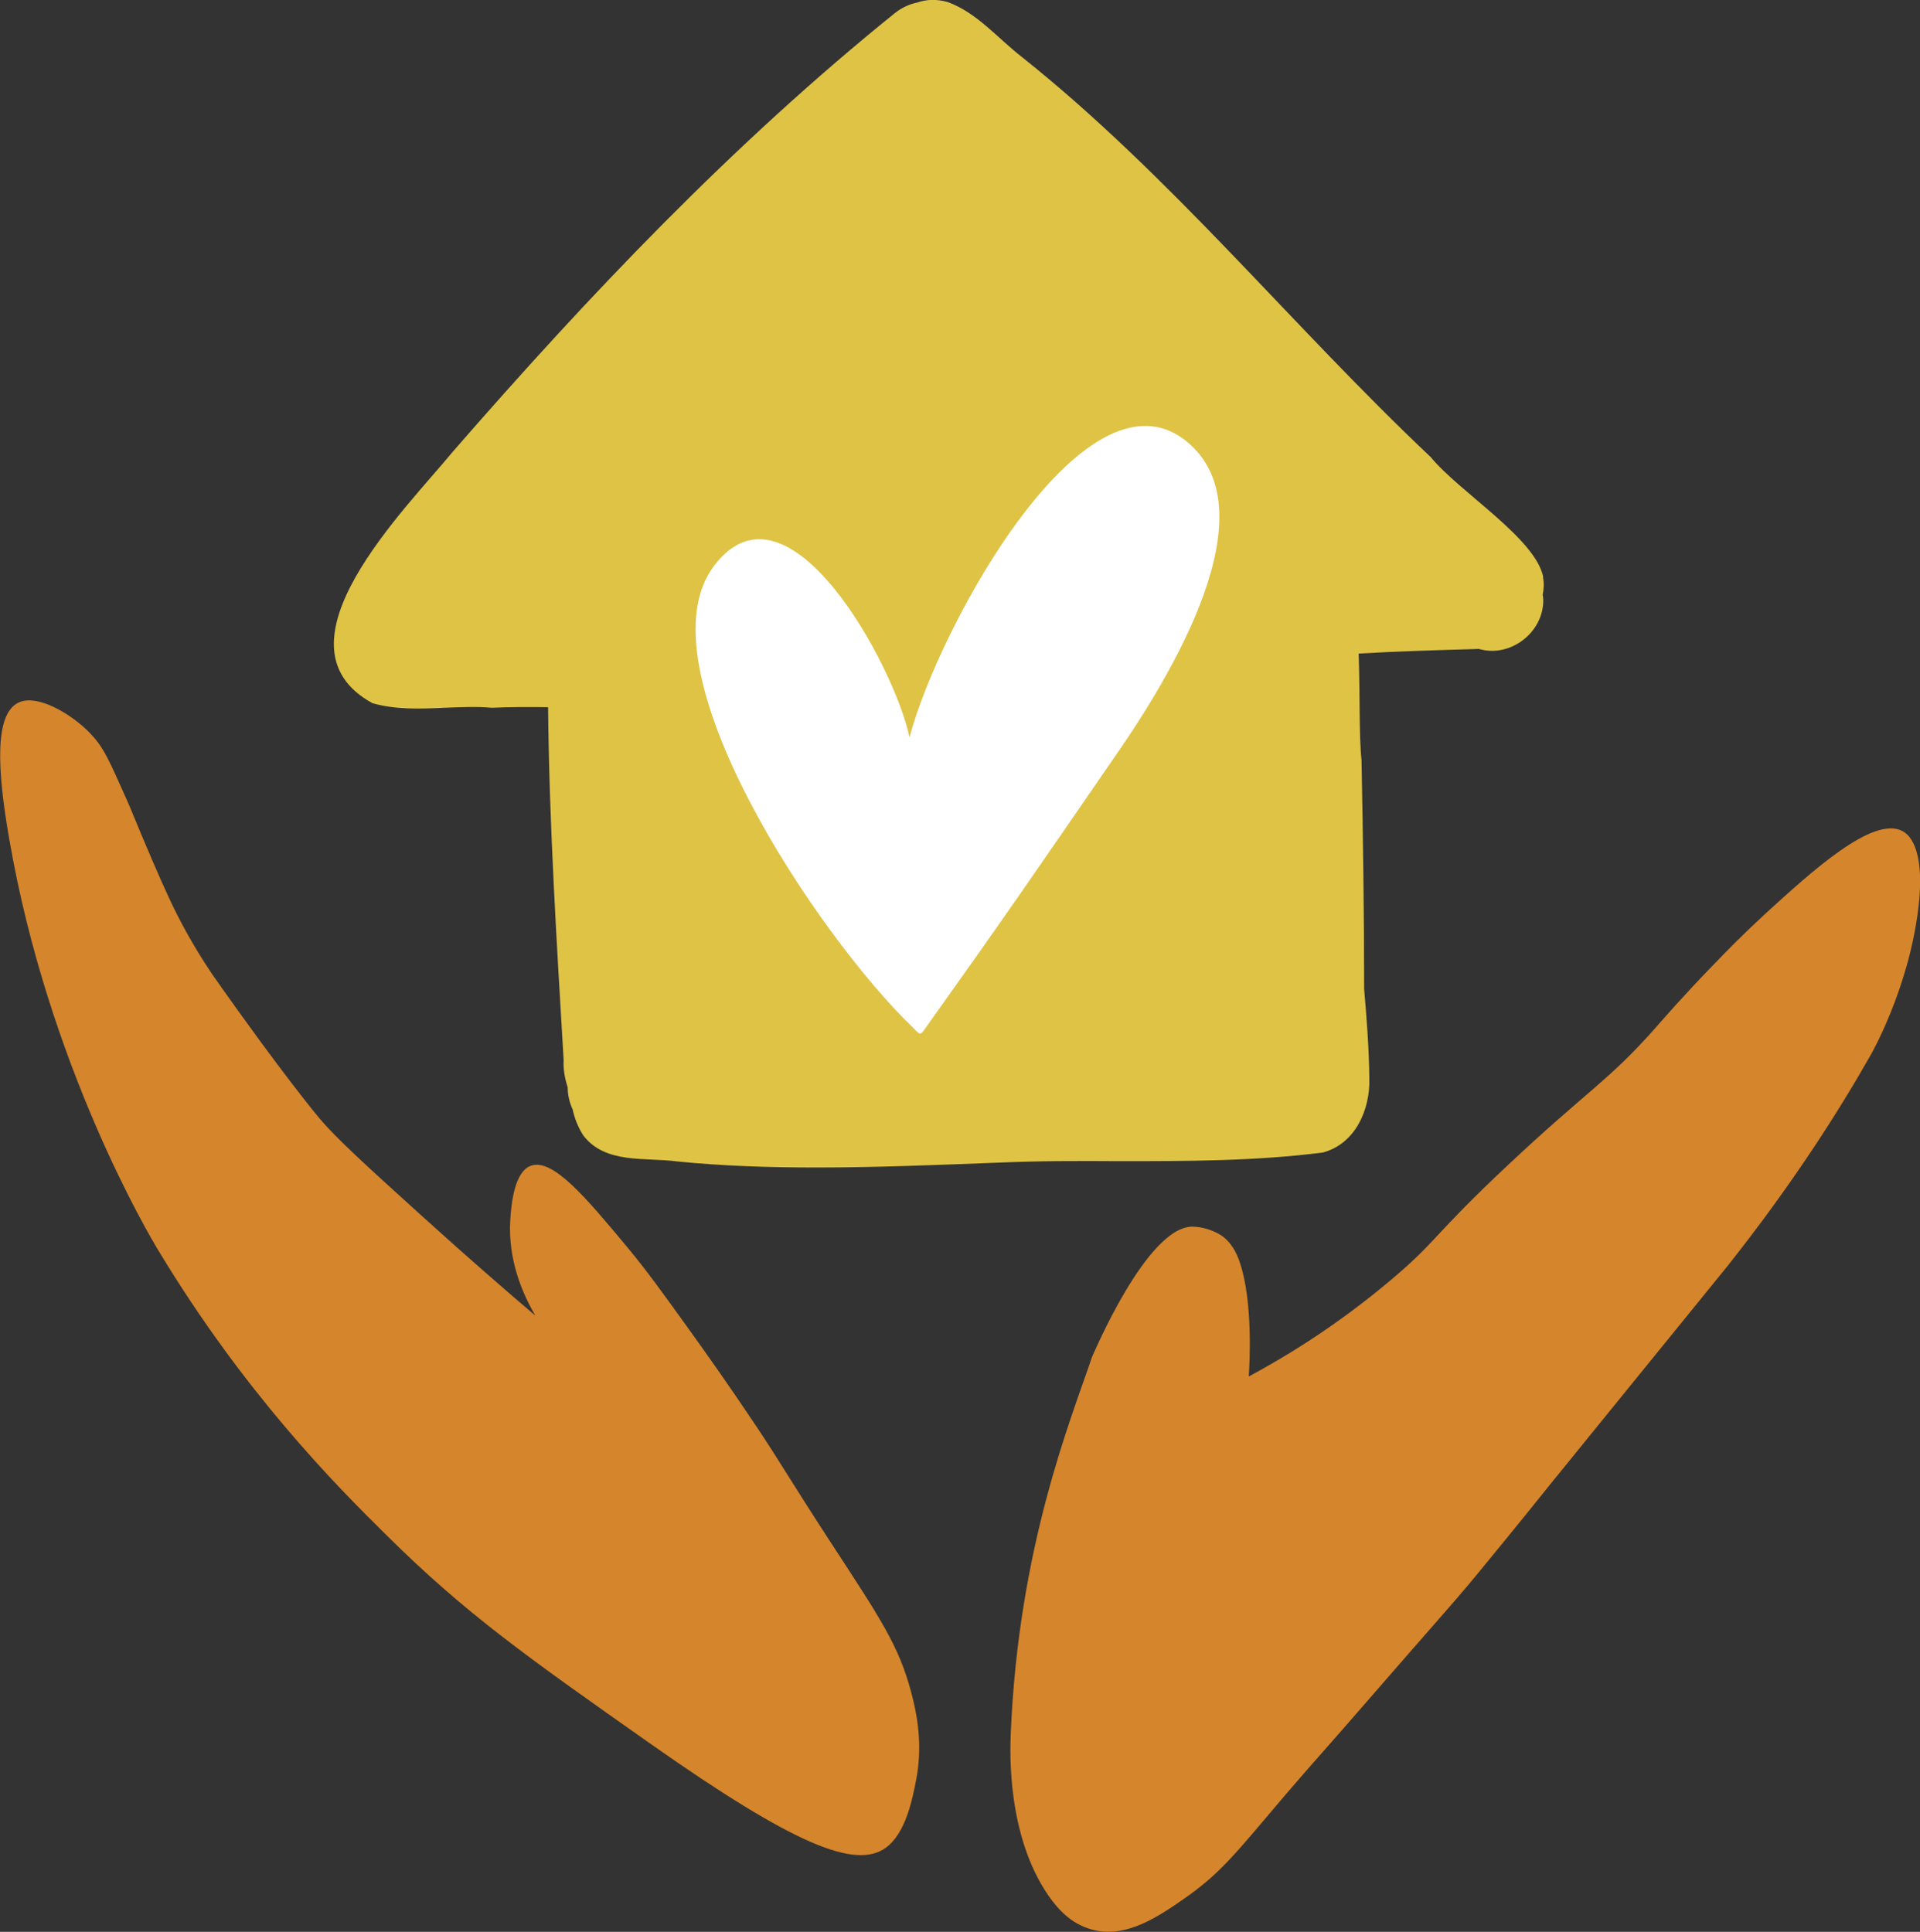 <?xml version="1.0" encoding="UTF-8"?>
<svg id="_レイヤー_2" data-name="レイヤー 2" xmlns="http://www.w3.org/2000/svg" viewBox="0 0 66.56 66.98">
  <rect x="0" y="0" width="66.56" height="66.98" fill="#333333" stroke="none"/>
  <defs>
    <style>
      .cls-1 {
        fill: #fff;
      }

      .cls-2 {
        fill: #d5852b;
      }

      .cls-3 {
        fill: #dfc345;
      }
    </style>
  </defs>
  <g id="_レイヤー1" data-name="レイヤー1">
    <g>
      <path class="cls-2" d="m43.29,47.72c.03-.41.15-2.56-.3-3.92-.14-.43-.33-.72-.6-.93,0,0-.42-.32-1.03-.34-1.6-.04-3.49,4.51-3.5,4.51-.74,2.19-2.55,6.59-2.82,13.05-.03.71-.12,3.57,1.31,5.64.31.44.76.97,1.5,1.17,1.18.33,2.32-.45,3.3-1.14,1.23-.87,1.79-1.63,3.42-3.54.86-1.01,1.75-1.99,2.61-2.99,2.98-3.43,3.35-3.81,4.3-4.98,1.17-1.42,2.16-2.66,2.16-2.66.09-.11.28-.35.56-.69.66-.81,1.14-1.41,1.29-1.59.63-.77,2.1-2.59,4.41-5.43,2.29-2.89,3.89-5.43,4.95-7.3,0,0,1.31-2.27,1.65-5.07.27-2.23-.4-2.61-.54-2.69-1.02-.56-3.16,1.4-4.75,2.85-.77.71-1.36,1.31-1.81,1.78-1.04,1.07-1.73,1.87-2.03,2.21-1.61,1.82-2.32,2.13-5.09,4.73-2.65,2.49-2.44,2.62-4.04,3.97-1.95,1.65-3.75,2.72-4.94,3.36Z"/>
      <path class="cls-2" d="m18.55,45.6c-.42-.72-.95-1.9-.86-3.32.04-.59.15-1.65.71-1.86.76-.28,1.93,1.12,3.36,2.84.64.77,1.16,1.49,2.16,2.88.61.85,1.34,1.88,2.29,3.3.74,1.1,1.33,2.11,2.59,4.04,1.73,2.65,2.36,3.58,2.79,5.2.27,1.01.37,1.98.17,3.03-.13.67-.36,1.86-1.06,2.36-1.05.75-3.16-.1-8.15-3.61-4.26-3-6.4-4.5-9.18-7.26-1.74-1.72-4.89-4.89-7.89-9.86-.32-.53-3.81-6.42-5.16-14.25-.42-2.41-.51-4.3.3-4.72.66-.34,1.89.4,2.53,1.08.37.39.56.75.98,1.69.2.45.35.77.46,1.05.41,1,.97,2.31,1.3,3.01.3.64.76,1.53,1.46,2.57,0,0,0,0,0,0,0,0,0,0,0,0,2.41,3.44,3.72,5,3.72,5,.6.71,1.6,1.62,3.6,3.43,1.59,1.44,2.93,2.6,3.87,3.4Z"/>
      <g>
        <path class="cls-3" d="m53.5,20.01c-.27-1.35-2.91-2.95-3.9-4.16-4.81-4.54-8.99-9.74-14.17-13.87-.84-.65-1.56-1.54-2.58-1.91-.39-.11-.75-.09-1.06.02-.25.05-.5.16-.75.35-5.62,4.53-10.62,9.79-15.35,15.23-1.59,1.94-6.44,6.7-2.78,8.71.8.23,1.65.2,2.5.16.55-.02,1.1-.05,1.64,0,.65-.03,1.3-.03,1.95-.02.04,4.08.3,8.17.54,12.24-.02.25.03.61.14.94,0,.26.06.52.17.76.07.32.19.63.38.92.77.99,2.15.74,3.25.89,1.6.16,3.21.21,4.82.21,2.11,0,4.23-.09,6.34-.17,1.37-.06,2.75-.06,4.13-.05,2.37,0,4.75,0,7.09-.3,1.12-.3,1.64-1.48,1.61-2.56-.01-1.04-.09-2.07-.18-3.11,0-2.64-.04-5.29-.09-7.93-.09-.82-.05-2.3-.1-3.7,1.39-.08,2.78-.12,4.17-.16,1.09.32,2.25-.58,2.23-1.71,0-.06-.01-.11-.02-.17.04-.19.05-.4.01-.61Z"/>
        <path class="cls-1" d="m38.54,26.39c-2.71,3.94-3.68,5.36-6.51,9.33-.14.2-.16.13-.4-.11-3.28-3.16-9.54-12.49-6.87-16,2.57-3.38,6.27,3.53,6.77,5.96,1.01-3.86,6.23-13.38,9.75-10.14,2.82,2.6-1.11,8.63-2.74,10.96Z"/>
      </g>
    </g>
  </g>
</svg>